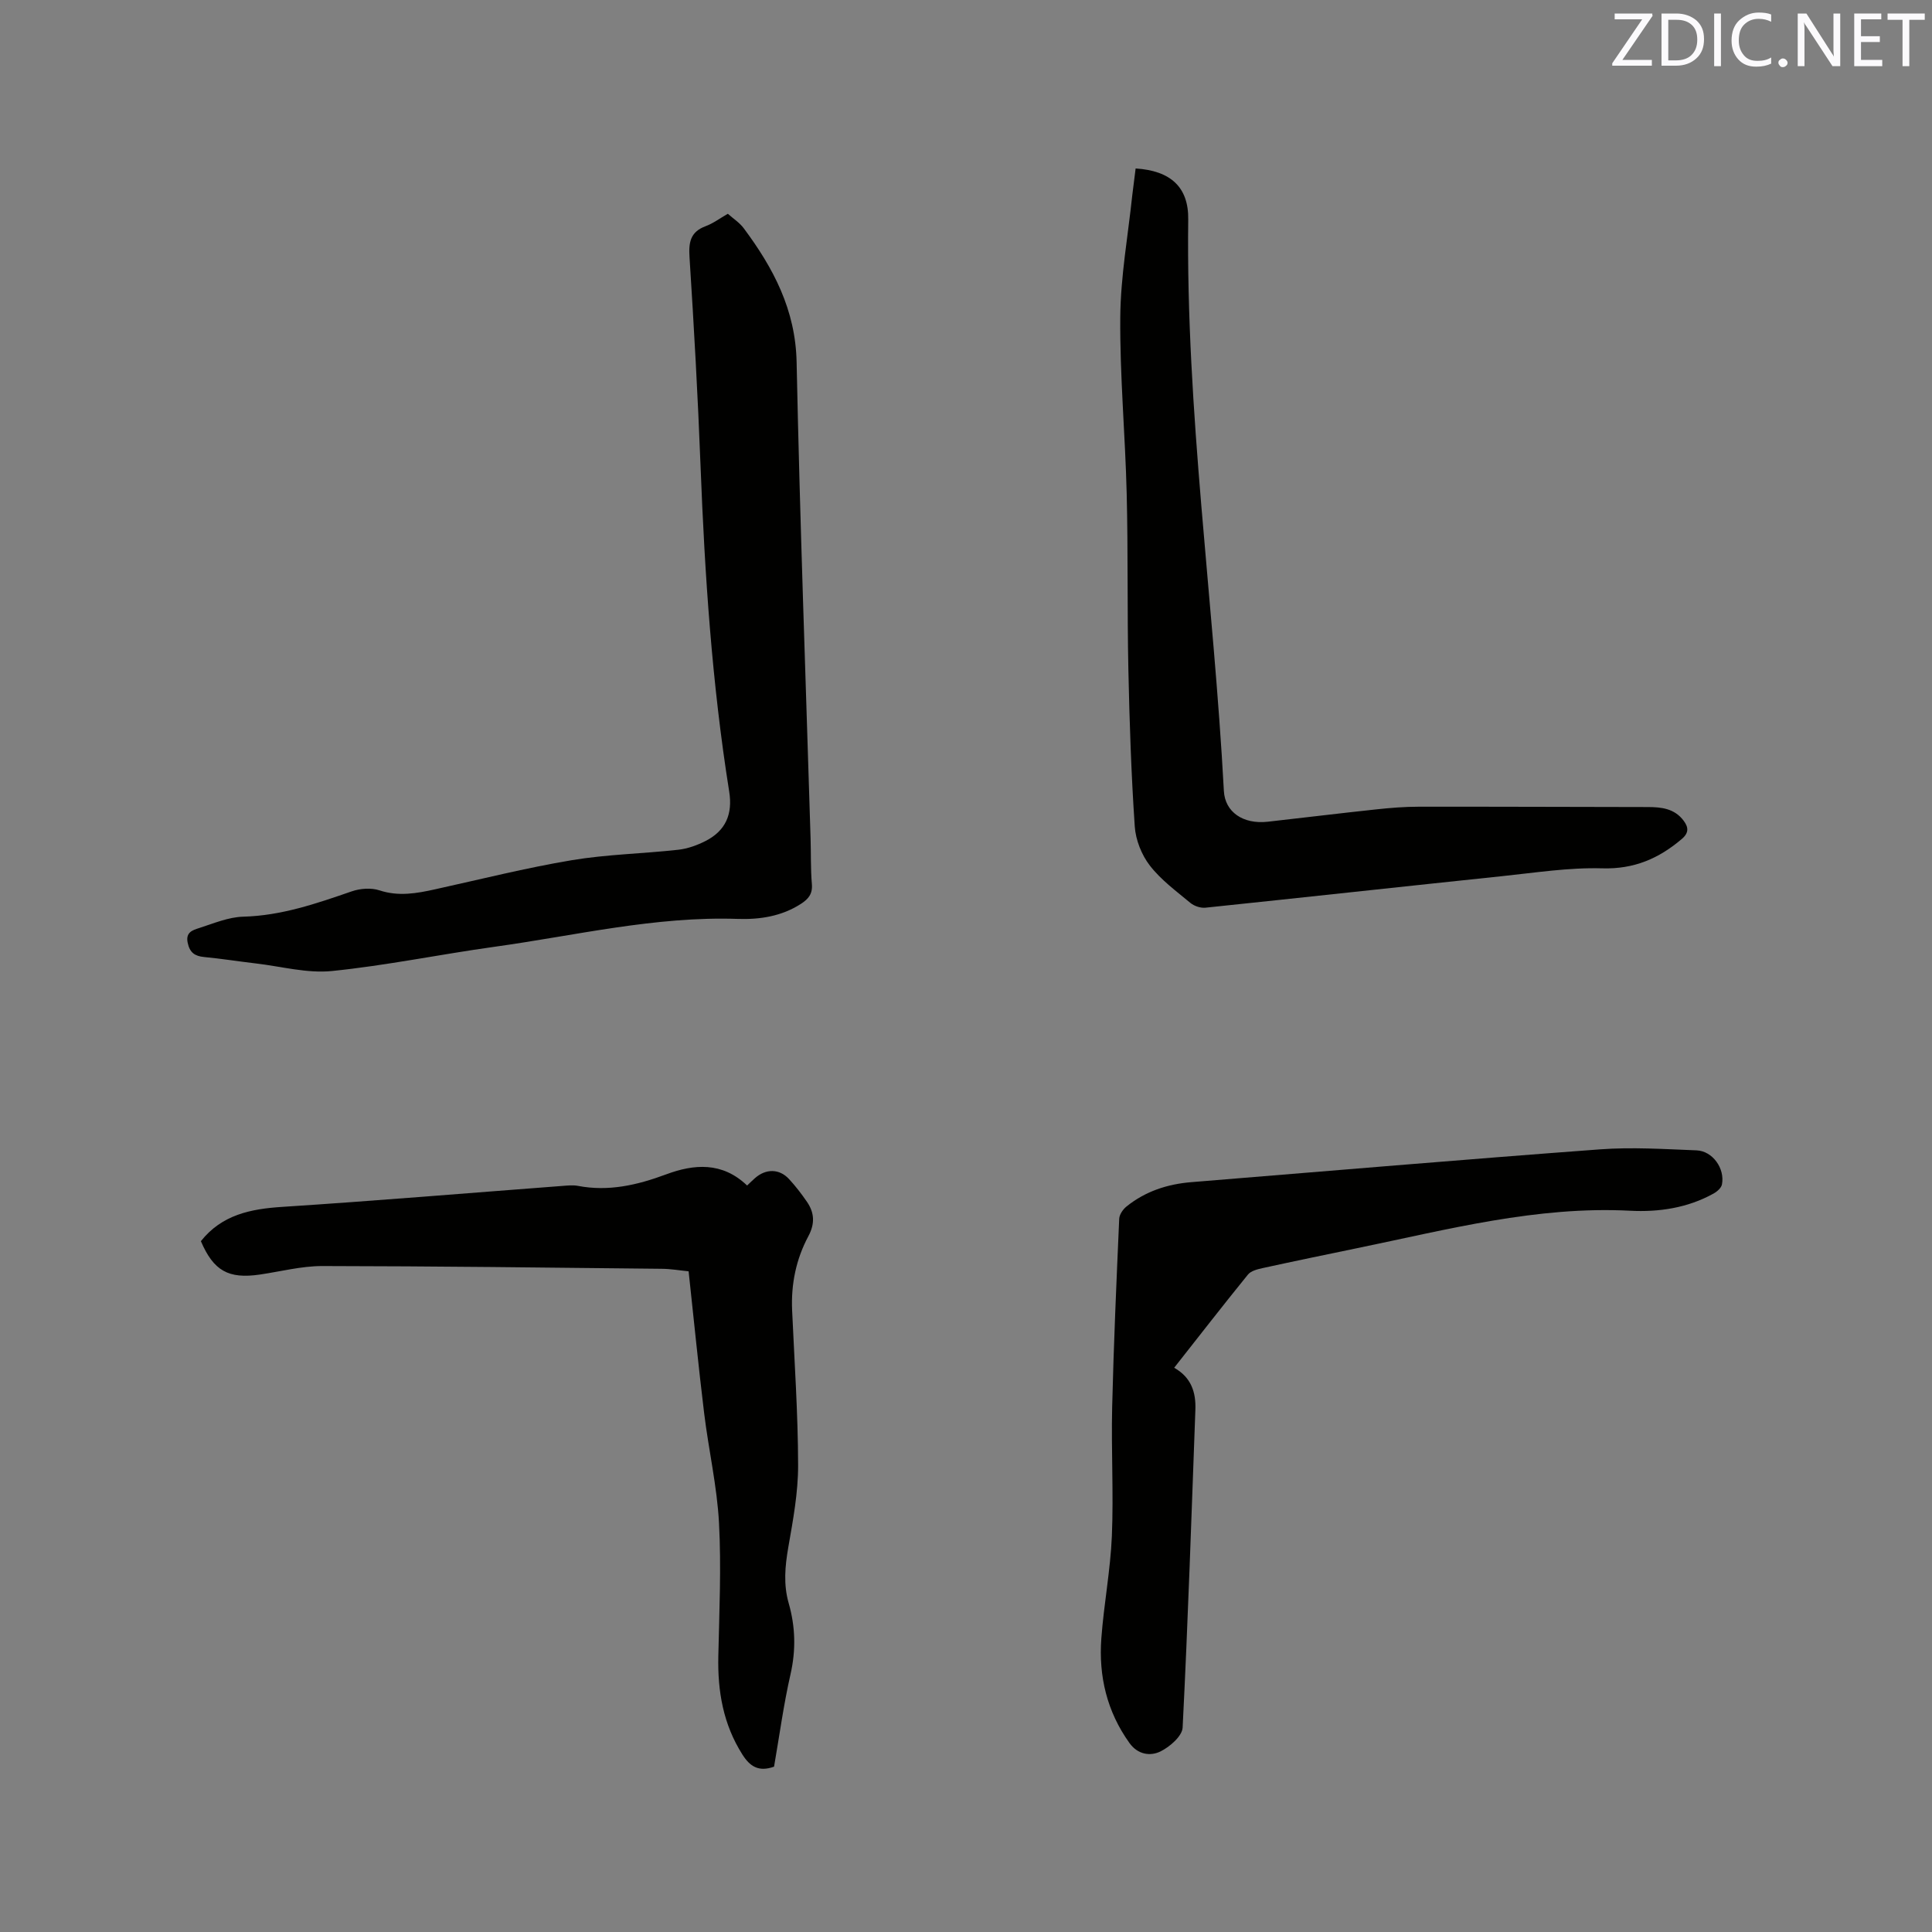 <svg enable-background="new 0 0 400 400" viewBox="0 0 400 400" xmlns="http://www.w3.org/2000/svg"><rect x="0" y="0" width="400" height="400" fill="#808080" stroke="none"/><path d="m150.69 44.26c1.12 1 2.42 1.83 3.28 2.98 6.15 8.25 10.74 16.9 10.96 27.75.68 32.85 1.89 65.69 2.89 98.53.1 3.18 0 6.37.27 9.53.17 2.03-.72 3.08-2.26 4.08-4.01 2.59-8.52 3.27-13.09 3.12-17.11-.58-33.66 3.46-50.42 5.78-11.22 1.56-22.35 3.87-33.61 5.01-5.14.52-10.49-.96-15.74-1.57-3.58-.42-7.14-.99-10.72-1.33-1.94-.19-2.96-.92-3.39-2.94-.47-2.2 1.05-2.63 2.35-3.05 3-.96 6.07-2.28 9.14-2.36 7.9-.21 15.14-2.71 22.46-5.24 1.76-.61 4.03-.78 5.76-.21 3.96 1.3 7.69.63 11.52-.22 9.41-2.07 18.77-4.43 28.26-6.02 7.28-1.22 14.74-1.35 22.1-2.17 1.94-.22 3.93-.94 5.68-1.84 4.08-2.11 5.6-5.48 4.84-10.22-3.56-22.33-5.06-44.83-5.93-67.4-.55-14.4-1.36-28.8-2.28-43.18-.2-3.1.14-5.27 3.33-6.46 1.57-.58 2.95-1.63 4.6-2.57z" fill="#010100"/><path d="m235.12 34.88c7.23.45 10.98 3.86 10.89 10.55-.51 39.63 5.27 78.87 7.38 118.33.23 4.35 3.96 6.94 9.08 6.37 7.47-.83 14.94-1.76 22.41-2.55 2.94-.32 5.91-.56 8.87-.56 15.8-.02 31.6.05 47.4.07 2.84 0 5.53.31 7.41 2.8 1.03 1.37 1.15 2.52-.35 3.8-4.77 4.06-9.88 6.28-16.47 6.09-6.93-.2-13.91.91-20.85 1.63-20.45 2.14-40.88 4.39-61.33 6.52-1 .1-2.31-.34-3.1-.99-2.93-2.44-6.1-4.76-8.4-7.74-1.71-2.21-2.93-5.3-3.12-8.09-.73-10.77-1.09-21.56-1.32-32.36-.26-12.17-.05-24.36-.35-36.53-.3-12.19-1.43-24.37-1.33-36.55.07-8.44 1.6-16.86 2.49-25.29.21-1.77.45-3.55.69-5.5z" fill="#010100"/><path d="m160.26 365.77c-3.19 1.14-4.99-.04-6.56-2.52-3.97-6.26-5.14-13.09-4.98-20.35.2-9.21.63-18.45.14-27.63-.41-7.58-2.15-15.09-3.07-22.65-1.18-9.67-2.13-19.37-3.22-29.41-1.86-.18-3.72-.51-5.58-.52-23.43-.25-46.85-.54-70.28-.57-4.3 0-8.6 1.13-12.89 1.76-6.55.96-9.6-.78-12.23-6.91 4.35-5.47 10.29-6.68 16.87-7.1 19.35-1.25 38.67-2.88 58.01-4.34 1.05-.08 2.15-.2 3.17-.01 6.37 1.22 12.3-.16 18.28-2.38 5.75-2.14 11.6-2.64 16.76 2.31.62-.59 1.12-1.08 1.64-1.54 2.24-1.97 5.02-1.97 7.02.18 1.36 1.47 2.6 3.08 3.73 4.73 1.56 2.27 1.68 4.53.29 7.13-2.54 4.74-3.6 9.91-3.36 15.33.48 10.7 1.22 21.4 1.24 32.1.01 5.66-1.05 11.35-2.03 16.96-.68 3.92-1.03 7.7.08 11.59 1.39 4.84 1.52 9.68.38 14.7-1.43 6.26-2.29 12.68-3.41 19.14z" fill="#010100"/><path d="m243.1 283.18c3.56 2 4.53 5.12 4.39 8.72-.81 21.93-1.53 43.86-2.64 65.78-.09 1.76-2.63 3.96-4.55 4.92-2.14 1.06-4.73.68-6.46-1.73-4.66-6.5-6.4-13.83-5.82-21.66.52-7.07 1.88-14.1 2.18-21.17.37-8.87-.15-17.78.06-26.67.31-13.02.89-26.03 1.46-39.04.04-.87.77-1.94 1.49-2.52 3.91-3.16 8.49-4.66 13.47-5.06 28.2-2.29 56.39-4.7 84.6-6.79 6.62-.49 13.32-.05 19.98.21 3.31.13 5.9 3.75 5.25 7.06-.14.73-1.03 1.5-1.77 1.9-5.36 2.97-11.32 3.85-17.23 3.54-19.35-1-37.83 3.9-56.48 7.74-6.53 1.35-13.07 2.7-19.59 4.13-1.09.24-2.44.57-3.07 1.35-5.14 6.33-10.14 12.78-15.27 19.29z" fill="#010100"/><g fill="#fbfafc"><path d="m342.2 3.2-6.3 9.2h6.1v1.2h-8.2v-.5l6.2-9.1h-5.7v-1.2h7.8v.4z"/><path d="m344 13.7v-10.9h3.1c1.6 0 3 .5 4.1 1.4 1.1 1 1.6 2.2 1.6 3.9s-.5 3-1.6 4-2.5 1.5-4.2 1.5h-3zm1.4-9.6v8.4h1.6c1.4 0 2.5-.4 3.2-1.1.8-.8 1.2-1.8 1.2-3.2s-.4-2.4-1.2-3.1-1.8-1-3.1-1z"/><path d="m356.3 2.8v10.9h-1.4v-10.9z"/><path d="m366.6 13.2c-.8.4-1.8.6-3 .6-1.6 0-2.8-.5-3.7-1.5s-1.4-2.3-1.4-3.9c0-1.7.5-3.2 1.6-4.2s2.4-1.6 4-1.6c1 0 1.9.1 2.6.4v1.5c-.8-.4-1.6-.6-2.6-.6-1.2 0-2.2.4-3 1.2s-1.1 1.9-1.1 3.3c0 1.3.4 2.3 1.1 3.1s1.6 1.1 2.8 1.1c1.1 0 2-.2 2.8-.7v1.3z"/><path d="m368.2 13c0-.3.1-.5.3-.6.2-.2.4-.3.6-.3.3 0 .5.1.7.3s.3.4.3.6-.1.5-.3.6c-.2.2-.4.3-.7.3s-.5-.1-.6-.3c-.2-.2-.3-.4-.3-.6z"/><path d="m381.1 13.7h-1.7l-5.5-8.4c-.2-.2-.3-.5-.4-.7 0 .2.1.8.1 1.5v7.6h-1.4v-10.9h1.8l5.3 8.3c.3.4.4.6.4.8 0-.3-.1-.8-.1-1.6v-7.5h1.4v10.9z"/><path d="m389.7 13.7h-5.8v-10.9h5.6v1.2h-4.2v3.5h3.9v1.2h-3.9v3.7h4.4z"/><path d="m398.4 4.1h-3.1v9.6h-1.4v-9.6h-3.1v-1.3h7.7v1.3z"/></g></svg>